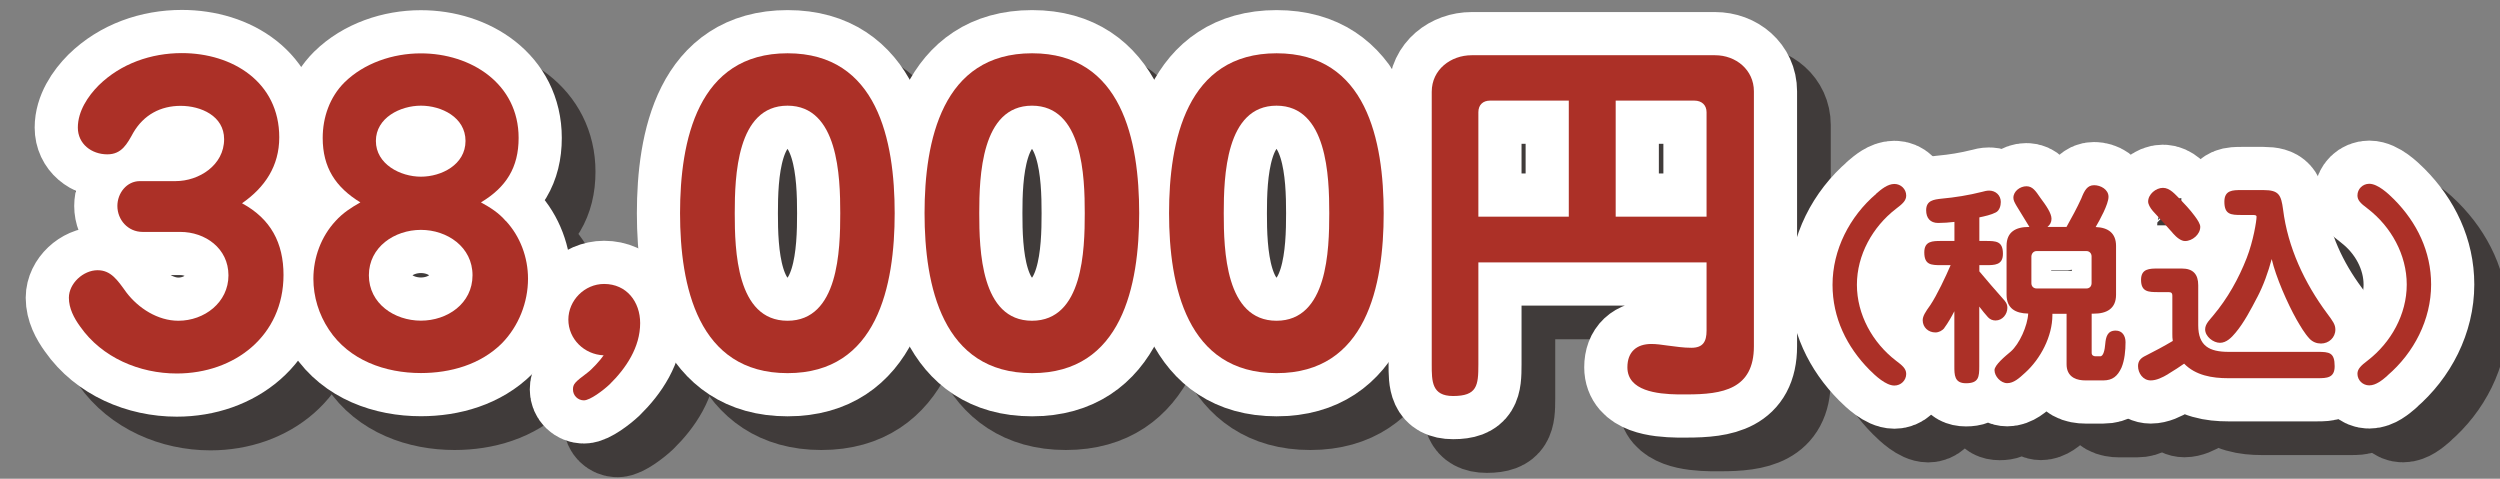 <?xml version="1.0" encoding="UTF-8"?>
<svg xmlns="http://www.w3.org/2000/svg" viewBox="0 0 282 54">
  <rect x="0" y="0" width="282" height="54" fill="#808080" stroke="none"/>
  <defs>
    <style>
      .cls-1 {
        mix-blend-mode: multiply;
        opacity: .7;
      }

      .cls-2 {
        stroke: #251e1c;
      }

      .cls-2, .cls-3 {
        fill: none;
        stroke-linecap: round;
        stroke-linejoin: round;
        stroke-width: 9.74px;
      }

      .cls-4 {
        isolation: isolate;
      }

      .cls-5 {
        fill: #ac3027;
      }

      .cls-3 {
        stroke: #fff;
      }
    </style>
  </defs>
  <g class="cls-4">
    <g id="_ガイド" data-name="ガイド">
      <g>
        <g>
          <g class="cls-1">
            <path class="cls-2" d="m35.78,34.81c0,6.87-5.52,11.12-12.04,11.12-4.2,0-8.45-1.79-10.9-5.3-.7-.96-1.27-2.06-1.27-3.24,0-1.62,1.62-3.11,3.24-3.11,1.49,0,2.23,1.09,3.24,2.5,1.36,1.79,3.55,3.2,5.87,3.2,2.93,0,5.65-2.06,5.65-5.12s-2.63-4.9-5.43-4.9h-4.25c-1.66,0-2.85-1.36-2.85-2.93,0-1.44,1.05-2.8,2.54-2.8h4.03c2.63,0,5.47-1.79,5.47-4.73,0-2.63-2.63-3.76-4.9-3.76s-4.16,1.01-5.34,3.02c-.7,1.27-1.31,2.45-2.93,2.45-1.79,0-3.33-1.18-3.33-3.02s1.14-3.55,2.36-4.77c2.5-2.45,5.91-3.63,9.37-3.63,5.73,0,10.99,3.28,10.99,9.5,0,3.24-1.62,5.65-4.2,7.44,3.24,1.75,4.68,4.47,4.68,8.1Z"/>
            <path class="cls-2" d="m60.86,28.73c1.62,1.75,2.5,4.11,2.5,6.52,0,2.67-1.05,5.34-2.93,7.27-2.41,2.41-5.82,3.37-9.15,3.37-4.03,0-8.1-1.44-10.38-4.9-1.14-1.71-1.75-3.72-1.75-5.73,0-2.41.88-4.77,2.5-6.52.83-.92,1.79-1.53,2.8-2.1-2.8-1.71-4.25-3.94-4.25-7.27,0-2.32.79-4.6,2.45-6.26,2.23-2.19,5.47-3.28,8.62-3.28,5.65,0,11.03,3.41,11.03,9.54,0,3.33-1.4,5.56-4.25,7.27,1.05.57,2.01,1.18,2.8,2.1Zm-15.45,6.13c0,3.2,2.89,5.12,5.87,5.12s5.82-1.93,5.82-5.12-2.85-5.12-5.82-5.12-5.87,1.93-5.87,5.12Zm5.87-19.13c-2.32,0-5.08,1.36-5.08,3.98s2.76,4.03,5.08,4.03,5.03-1.36,5.03-4.03-2.71-3.98-5.03-3.98Z"/>
            <path class="cls-2" d="m67.91,39.86c0-2.19,1.84-4.03,4.03-4.03,2.54,0,4.07,2.01,4.07,4.42,0,2.71-1.58,5.08-3.46,6.92-.7.66-2.19,1.79-2.89,1.79-.66,0-1.23-.53-1.23-1.23,0-.61.22-.83,1.62-1.88.53-.39,1.49-1.44,1.84-1.97-2.19-.09-3.98-1.84-3.98-4.03Z"/>
            <path class="cls-2" d="m104.73,27.85c0,8.14-1.93,18.04-12.08,18.04s-12.13-9.89-12.13-18.04,1.97-18.04,12.13-18.04,12.08,9.89,12.08,18.04Zm-18.04,0c0,4.12.18,12.13,5.95,12.13s5.95-8.01,5.95-12.13-.22-12.13-5.95-12.13-5.95,8.01-5.95,12.13Z"/>
            <path class="cls-2" d="m132.31,27.85c0,8.14-1.93,18.04-12.08,18.04s-12.13-9.89-12.13-18.04,1.97-18.04,12.13-18.04,12.08,9.89,12.08,18.04Zm-18.04,0c0,4.12.18,12.13,5.95,12.13s5.95-8.01,5.95-12.13-.22-12.13-5.95-12.13-5.95,8.01-5.95,12.13Z"/>
            <path class="cls-2" d="m159.88,27.85c0,8.14-1.93,18.04-12.08,18.04s-12.13-9.89-12.13-18.04,1.97-18.04,12.13-18.04,12.08,9.89,12.08,18.04Zm-18.04,0c0,4.12.18,12.13,5.95,12.13s5.95-8.01,5.95-12.13-.22-12.13-5.95-12.13-5.95,8.01-5.95,12.13Z"/>
            <path class="cls-2" d="m170.56,44.92c0,2.36-.13,3.55-2.85,3.55-2.41,0-2.41-1.66-2.41-3.55V14.15c0-2.5,2.15-4.12,4.51-4.12h27.45c2.36,0,4.38,1.66,4.38,4.07v28.76c0,4.86-3.55,5.43-7.57,5.43h-1.01c-2.32-.04-5.69-.39-5.69-3.06,0-1.75,1.05-2.63,2.71-2.63.57,0,1.18.09,1.75.17,1.05.13,1.84.26,2.76.26,1.31,0,1.71-.7,1.71-1.93v-7.7h-25.74v11.51Zm10.2-29.77h-8.89c-.79,0-1.31.48-1.31,1.31v11.78h10.2v-13.09Zm15.54,13.09v-11.78c0-.83-.57-1.31-1.36-1.31h-8.89v13.09h10.24Z"/>
            <path class="cls-2" d="m215.45,25.64c.56-.48,1.28-1.09,2.05-1.09.73,0,1.33.58,1.33,1.31,0,.56-.39.92-1.16,1.5-2.63,2.03-4.4,5.2-4.4,8.56s1.76,6.53,4.4,8.56c.7.53,1.16.89,1.16,1.5,0,.73-.6,1.31-1.33,1.31-.97,0-2.15-1.11-2.8-1.76-2.59-2.61-4.18-5.9-4.18-9.6,0-3.96,1.93-7.71,4.93-10.27Z"/>
            <path class="cls-2" d="m223.13,40.8c-.24.31-.63.51-1.02.51-.8,0-1.43-.58-1.43-1.38,0-.46.31-.94.85-1.69.75-1.11,1.76-3.26,2.3-4.52h-1.04c-1.16,0-1.93-.02-1.93-1.45,0-1.28.94-1.28,1.93-1.28h1.47v-2.15c-.6.07-1.23.12-1.84.12-.89,0-1.35-.56-1.35-1.43,0-1.11.85-1.21,1.72-1.31,1.55-.14,3.09-.39,4.59-.77.24-.07.53-.14.8-.14.73,0,1.31.53,1.31,1.28,0,.44-.15.97-.56,1.18-.51.27-1.28.44-1.86.56v2.66h.73c1.16,0,1.93.02,1.93,1.45,0,1.28-.94,1.28-1.93,1.28h-.73v.7c.87,1.04,1.74,2.05,2.63,3.05.31.34.53.6.53,1.06,0,.73-.56,1.43-1.33,1.43-.31,0-.6-.1-.85-.36-.27-.29-.7-.82-.99-1.21v6.72c0,1.21-.05,1.93-1.5,1.93-1.31,0-1.31-.94-1.31-1.93v-6.19c-.27.53-.73,1.35-1.14,1.89Zm12.18-1.45c0,2.39-1.33,4.93-3.07,6.5-.7.65-1.31,1.18-2.03,1.18s-1.43-.77-1.43-1.47c0-.58,1.23-1.59,1.84-2.1.97-.85,1.89-2.9,1.96-4.28-1.43-.02-2.44-.58-2.44-2.13v-5.51c0-1.59,1.06-2.13,2.51-2.13h.07c-.48-.8-.97-1.59-1.45-2.37-.24-.41-.36-.65-.36-.92,0-.75.77-1.3,1.47-1.3s1.04.53,1.57,1.3c.65.87,1.26,1.74,1.26,2.37,0,.39-.17.68-.46.92h2.15c.58-1.04,1.18-2.13,1.67-3.21.36-.92.68-1.5,1.45-1.5.73,0,1.62.48,1.62,1.31s-.99,2.63-1.45,3.41c1.4.05,2.3.68,2.3,2.13v5.51c0,1.57-1.06,2.13-2.51,2.13h-.24v4.42c0,.27.19.39.44.39h.53c.36,0,.51-.75.56-1.38.07-.77.22-1.52,1.18-1.52.75,0,1.11.6,1.11,1.31,0,.92-.1,2.03-.46,2.88-.44.94-.99,1.43-2.05,1.43h-2.01c-.46,0-.94-.07-1.33-.29-.6-.34-.8-.92-.8-1.52v-5.7h-1.6v.17Zm-2.37-3.6c0,.36.24.6.6.6h5.61c.34,0,.58-.24.58-.6v-3.02c0-.34-.24-.6-.58-.6h-5.61c-.36,0-.58.27-.6.6v3.02Z"/>
            <path class="cls-2" d="m248.38,45.99c-.68.41-1.35.72-1.98.72-.87,0-1.43-.82-1.43-1.62,0-.6.34-.92.85-1.16,1.04-.53,2.05-1.06,3.07-1.67-.05-.27-.05-.56-.05-.82v-4.28c0-.34-.15-.41-.46-.41h-1.14c-1.09,0-1.93-.02-1.93-1.38,0-1.28.97-1.28,1.93-1.28h2.68c1.26,0,1.84.65,1.84,1.88v4.52c0,2.34,1.26,3,3.43,3h10.03c1.33,0,1.93.07,1.93,1.62,0,1.33-.89,1.35-1.93,1.35h-10.1c-1.79,0-3.65-.31-4.95-1.64-.48.34-1.11.75-1.79,1.16Zm.51-15.9c-.87-.99-1.38-1.55-2.25-2.49-.31-.36-.53-.77-.53-1.06,0-.82.87-1.55,1.67-1.55s1.38.75,1.91,1.26c.46.48,1.16,1.21,1.67,1.91.36.48.63.92.63,1.23,0,.85-.89,1.6-1.72,1.6-.44,0-.94-.39-1.38-.89Zm9.52,7.25c-.68,1.31-1.5,2.88-2.44,3.99-.44.53-1.02,1.14-1.76,1.14s-1.67-.7-1.67-1.52c0-.63.56-1.11.92-1.57,1.62-1.93,2.85-4.13,3.77-6.48.75-1.93,1.11-4.18,1.11-4.66,0-.19-.27-.19-.44-.19h-1.26c-1.21,0-1.93-.05-1.93-1.5,0-1.31.94-1.31,1.93-1.31h2.49c1.74,0,1.98.56,2.2,2.18.53,4.28,2.42,8.31,4.98,11.75.63.85.92,1.23.92,1.81,0,.89-.73,1.57-1.62,1.57-.48,0-.92-.17-1.26-.51-.6-.63-1.06-1.45-1.5-2.2-1.02-1.81-2.34-4.81-2.8-6.82-.41,1.5-.92,2.95-1.64,4.33Z"/>
            <path class="cls-2" d="m273.1,46.19c-.56.48-1.28,1.09-2.05,1.09-.73,0-1.33-.58-1.33-1.31,0-.53.39-.92,1.16-1.5,2.63-2.03,4.4-5.2,4.4-8.56s-1.76-6.53-4.4-8.56c-.85-.63-1.16-.97-1.16-1.5,0-.73.6-1.31,1.33-1.31.97,0,2.15,1.11,2.8,1.76,2.59,2.61,4.18,5.9,4.18,9.6,0,3.96-1.93,7.71-4.93,10.27Z"/>
          </g>
          <g>
            <path class="cls-3" d="m31.98,31.01c0,6.87-5.52,11.12-12.04,11.12-4.2,0-8.45-1.79-10.9-5.3-.7-.96-1.27-2.06-1.27-3.24,0-1.62,1.62-3.11,3.24-3.11,1.49,0,2.23,1.09,3.24,2.5,1.36,1.79,3.55,3.2,5.87,3.2,2.93,0,5.65-2.06,5.65-5.12s-2.63-4.9-5.43-4.9h-4.25c-1.66,0-2.85-1.36-2.85-2.93,0-1.44,1.05-2.8,2.54-2.8h4.03c2.63,0,5.47-1.79,5.47-4.73,0-2.63-2.63-3.76-4.9-3.76s-4.16,1.01-5.34,3.02c-.7,1.27-1.31,2.45-2.93,2.45-1.79,0-3.33-1.18-3.33-3.02s1.14-3.55,2.36-4.77c2.5-2.45,5.91-3.63,9.37-3.63,5.73,0,10.99,3.28,10.99,9.5,0,3.24-1.62,5.65-4.2,7.44,3.24,1.75,4.68,4.47,4.68,8.1Z"/>
            <path class="cls-3" d="m57.06,24.92c1.62,1.75,2.5,4.11,2.5,6.52,0,2.67-1.05,5.34-2.93,7.27-2.41,2.41-5.82,3.37-9.15,3.37-4.03,0-8.1-1.44-10.38-4.9-1.14-1.71-1.75-3.72-1.75-5.73,0-2.41.88-4.77,2.5-6.52.83-.92,1.79-1.53,2.8-2.1-2.8-1.71-4.25-3.94-4.25-7.27,0-2.32.79-4.6,2.45-6.26,2.23-2.19,5.47-3.28,8.62-3.28,5.65,0,11.03,3.41,11.03,9.54,0,3.33-1.4,5.56-4.25,7.27,1.05.57,2.01,1.18,2.8,2.1Zm-15.45,6.13c0,3.2,2.89,5.12,5.87,5.12s5.82-1.93,5.82-5.12-2.85-5.12-5.82-5.12-5.87,1.93-5.87,5.12Zm5.87-19.13c-2.32,0-5.08,1.36-5.08,3.98s2.76,4.03,5.08,4.03,5.03-1.36,5.03-4.03-2.71-3.98-5.03-3.98Z"/>
            <path class="cls-3" d="m64.11,36.06c0-2.19,1.84-4.03,4.03-4.03,2.54,0,4.07,2.01,4.07,4.42,0,2.71-1.58,5.08-3.46,6.92-.7.66-2.19,1.79-2.89,1.79-.66,0-1.23-.53-1.23-1.23,0-.61.22-.83,1.62-1.88.53-.39,1.49-1.44,1.84-1.97-2.19-.09-3.98-1.84-3.98-4.03Z"/>
            <path class="cls-3" d="m100.92,24.05c0,8.14-1.93,18.04-12.08,18.04s-12.13-9.89-12.13-18.04,1.97-18.04,12.13-18.04,12.08,9.89,12.08,18.04Zm-18.04,0c0,4.12.18,12.13,5.95,12.13s5.95-8.01,5.95-12.13-.22-12.13-5.95-12.13-5.95,8.01-5.95,12.13Z"/>
            <path class="cls-3" d="m128.5,24.05c0,8.14-1.93,18.04-12.08,18.04s-12.13-9.89-12.13-18.04,1.97-18.04,12.13-18.04,12.08,9.89,12.08,18.04Zm-18.04,0c0,4.12.18,12.13,5.95,12.13s5.95-8.01,5.95-12.13-.22-12.13-5.95-12.13-5.95,8.01-5.95,12.13Z"/>
            <path class="cls-3" d="m156.08,24.05c0,8.14-1.93,18.04-12.08,18.04s-12.13-9.89-12.13-18.04,1.97-18.04,12.13-18.04,12.08,9.89,12.08,18.04Zm-18.04,0c0,4.12.18,12.13,5.95,12.13s5.95-8.01,5.95-12.13-.22-12.13-5.95-12.13-5.95,8.01-5.95,12.13Z"/>
            <path class="cls-3" d="m166.76,41.12c0,2.36-.13,3.55-2.85,3.55-2.41,0-2.41-1.66-2.41-3.55V10.35c0-2.5,2.15-4.12,4.51-4.12h27.45c2.36,0,4.38,1.66,4.38,4.07v28.76c0,4.86-3.55,5.43-7.57,5.43h-1.01c-2.32-.04-5.69-.39-5.69-3.06,0-1.75,1.05-2.63,2.71-2.63.57,0,1.18.09,1.75.17,1.05.13,1.84.26,2.76.26,1.31,0,1.71-.7,1.71-1.93v-7.7h-25.74v11.51Zm10.2-29.77h-8.89c-.79,0-1.31.48-1.31,1.31v11.78h10.2v-13.09Zm15.54,13.09v-11.78c0-.83-.57-1.31-1.36-1.31h-8.89v13.09h10.24Z"/>
            <path class="cls-3" d="m211.64,21.84c.56-.48,1.28-1.09,2.05-1.09.73,0,1.33.58,1.33,1.31,0,.56-.39.92-1.16,1.5-2.63,2.03-4.4,5.2-4.4,8.56s1.76,6.53,4.4,8.56c.7.53,1.16.89,1.16,1.5,0,.73-.6,1.31-1.33,1.31-.97,0-2.15-1.11-2.8-1.76-2.59-2.61-4.18-5.9-4.18-9.6,0-3.96,1.93-7.71,4.93-10.27Z"/>
            <path class="cls-3" d="m219.33,36.99c-.24.31-.63.51-1.02.51-.8,0-1.43-.58-1.43-1.38,0-.46.31-.94.85-1.69.75-1.11,1.76-3.26,2.3-4.52h-1.04c-1.16,0-1.93-.02-1.93-1.45,0-1.28.94-1.28,1.93-1.28h1.47v-2.15c-.6.07-1.23.12-1.84.12-.89,0-1.35-.56-1.35-1.43,0-1.11.85-1.21,1.72-1.31,1.55-.14,3.09-.39,4.59-.77.24-.07.53-.14.8-.14.73,0,1.31.53,1.31,1.28,0,.44-.15.97-.56,1.18-.51.27-1.28.44-1.86.56v2.66h.73c1.16,0,1.93.02,1.93,1.45,0,1.28-.94,1.28-1.93,1.28h-.73v.7c.87,1.04,1.74,2.05,2.63,3.05.31.34.53.6.53,1.06,0,.73-.56,1.43-1.33,1.43-.31,0-.6-.1-.85-.36-.27-.29-.7-.82-.99-1.21v6.72c0,1.21-.05,1.93-1.5,1.93-1.31,0-1.31-.94-1.31-1.93v-6.19c-.27.53-.73,1.35-1.14,1.89Zm12.18-1.45c0,2.39-1.33,4.93-3.07,6.5-.7.65-1.31,1.18-2.03,1.18s-1.43-.77-1.43-1.47c0-.58,1.23-1.59,1.84-2.1.97-.85,1.89-2.9,1.96-4.28-1.43-.02-2.44-.58-2.44-2.13v-5.51c0-1.59,1.06-2.13,2.51-2.13h.07c-.48-.8-.97-1.59-1.45-2.37-.24-.41-.36-.65-.36-.92,0-.75.77-1.3,1.47-1.3s1.04.53,1.57,1.3c.65.87,1.26,1.74,1.26,2.37,0,.39-.17.68-.46.92h2.15c.58-1.04,1.18-2.13,1.67-3.21.36-.92.68-1.5,1.45-1.5.73,0,1.62.48,1.62,1.31s-.99,2.63-1.45,3.41c1.4.05,2.3.68,2.3,2.13v5.51c0,1.57-1.06,2.13-2.51,2.13h-.24v4.42c0,.27.19.39.44.39h.53c.36,0,.51-.75.56-1.38.07-.77.22-1.52,1.18-1.52.75,0,1.11.6,1.11,1.31,0,.92-.1,2.03-.46,2.88-.44.94-.99,1.43-2.05,1.43h-2.01c-.46,0-.94-.07-1.33-.29-.6-.34-.8-.92-.8-1.52v-5.7h-1.6v.17Zm-2.37-3.6c0,.36.24.6.6.6h5.61c.34,0,.58-.24.58-.6v-3.02c0-.34-.24-.6-.58-.6h-5.61c-.36,0-.58.27-.6.6v3.02Z"/>
            <path class="cls-3" d="m244.58,42.19c-.68.41-1.35.72-1.98.72-.87,0-1.43-.82-1.43-1.62,0-.6.34-.92.85-1.16,1.04-.53,2.05-1.06,3.07-1.67-.05-.27-.05-.56-.05-.82v-4.28c0-.34-.15-.41-.46-.41h-1.14c-1.09,0-1.93-.02-1.93-1.38,0-1.28.97-1.28,1.93-1.28h2.68c1.26,0,1.84.65,1.84,1.88v4.52c0,2.34,1.26,3,3.43,3h10.03c1.33,0,1.93.07,1.93,1.62,0,1.33-.89,1.35-1.93,1.35h-10.1c-1.79,0-3.65-.31-4.95-1.64-.48.34-1.11.75-1.79,1.16Zm.51-15.9c-.87-.99-1.38-1.55-2.25-2.49-.31-.36-.53-.77-.53-1.06,0-.82.87-1.55,1.67-1.55s1.38.75,1.91,1.26c.46.48,1.16,1.21,1.67,1.91.36.48.63.92.63,1.23,0,.85-.89,1.6-1.72,1.6-.44,0-.94-.39-1.38-.89Zm9.52,7.25c-.68,1.31-1.5,2.88-2.44,3.99-.44.53-1.02,1.14-1.76,1.14s-1.67-.7-1.67-1.52c0-.63.56-1.11.92-1.57,1.62-1.93,2.85-4.13,3.77-6.48.75-1.93,1.11-4.18,1.11-4.66,0-.19-.27-.19-.44-.19h-1.26c-1.21,0-1.93-.05-1.93-1.5,0-1.31.94-1.31,1.93-1.31h2.49c1.74,0,1.98.56,2.2,2.18.53,4.28,2.42,8.31,4.98,11.75.63.85.92,1.23.92,1.81,0,.89-.73,1.57-1.62,1.57-.48,0-.92-.17-1.26-.51-.6-.63-1.06-1.45-1.5-2.2-1.02-1.81-2.34-4.81-2.8-6.82-.41,1.5-.92,2.95-1.64,4.33Z"/>
            <path class="cls-3" d="m269.3,42.38c-.56.48-1.28,1.09-2.05,1.09-.73,0-1.33-.58-1.33-1.31,0-.53.39-.92,1.16-1.5,2.63-2.03,4.4-5.2,4.4-8.56s-1.76-6.53-4.4-8.56c-.85-.63-1.16-.97-1.16-1.5,0-.73.6-1.31,1.33-1.31.97,0,2.15,1.11,2.8,1.76,2.59,2.61,4.18,5.9,4.18,9.6,0,3.96-1.93,7.71-4.93,10.27Z"/>
          </g>
        </g>
        <g>
          <path class="cls-5" d="m31.98,31.01c0,6.87-5.52,11.12-12.04,11.12-4.2,0-8.45-1.79-10.9-5.3-.7-.96-1.27-2.06-1.27-3.24,0-1.62,1.62-3.11,3.24-3.11,1.49,0,2.23,1.09,3.24,2.5,1.36,1.79,3.55,3.2,5.87,3.2,2.93,0,5.65-2.06,5.65-5.12s-2.63-4.9-5.43-4.9h-4.25c-1.66,0-2.85-1.36-2.85-2.93,0-1.44,1.05-2.8,2.54-2.8h4.03c2.63,0,5.47-1.79,5.47-4.73,0-2.63-2.63-3.76-4.9-3.76s-4.16,1.01-5.34,3.02c-.7,1.27-1.31,2.45-2.93,2.45-1.79,0-3.33-1.18-3.33-3.02s1.14-3.55,2.36-4.77c2.5-2.45,5.91-3.63,9.37-3.63,5.73,0,10.99,3.28,10.99,9.5,0,3.24-1.62,5.65-4.2,7.44,3.24,1.75,4.68,4.47,4.68,8.1Z"/>
          <path class="cls-5" d="m57.06,24.92c1.62,1.75,2.5,4.11,2.5,6.52,0,2.67-1.05,5.34-2.93,7.27-2.41,2.41-5.82,3.37-9.15,3.37-4.03,0-8.1-1.44-10.38-4.9-1.14-1.71-1.75-3.72-1.75-5.73,0-2.41.88-4.77,2.5-6.52.83-.92,1.79-1.53,2.8-2.1-2.8-1.71-4.25-3.94-4.25-7.27,0-2.32.79-4.6,2.45-6.26,2.23-2.19,5.47-3.28,8.62-3.28,5.65,0,11.03,3.41,11.03,9.54,0,3.33-1.4,5.56-4.25,7.27,1.05.57,2.01,1.18,2.8,2.1Zm-15.45,6.13c0,3.2,2.89,5.12,5.87,5.12s5.82-1.93,5.82-5.12-2.85-5.12-5.82-5.12-5.87,1.93-5.87,5.12Zm5.87-19.13c-2.32,0-5.08,1.36-5.08,3.98s2.76,4.03,5.08,4.03,5.03-1.36,5.03-4.03-2.71-3.98-5.03-3.98Z"/>
          <path class="cls-5" d="m64.11,36.06c0-2.19,1.84-4.03,4.03-4.03,2.54,0,4.07,2.01,4.07,4.42,0,2.71-1.58,5.08-3.46,6.92-.7.66-2.19,1.79-2.89,1.79-.66,0-1.23-.53-1.23-1.23,0-.61.22-.83,1.62-1.88.53-.39,1.49-1.44,1.84-1.97-2.19-.09-3.98-1.84-3.98-4.03Z"/>
          <path class="cls-5" d="m100.92,24.05c0,8.14-1.93,18.04-12.08,18.04s-12.13-9.89-12.13-18.04,1.97-18.04,12.13-18.04,12.08,9.89,12.08,18.04Zm-18.04,0c0,4.12.18,12.13,5.95,12.13s5.95-8.01,5.95-12.13-.22-12.13-5.95-12.13-5.95,8.01-5.95,12.13Z"/>
          <path class="cls-5" d="m128.5,24.05c0,8.14-1.93,18.04-12.08,18.04s-12.13-9.89-12.13-18.04,1.97-18.04,12.13-18.04,12.08,9.89,12.08,18.04Zm-18.04,0c0,4.12.18,12.13,5.95,12.13s5.95-8.01,5.95-12.13-.22-12.13-5.95-12.13-5.95,8.01-5.95,12.13Z"/>
          <path class="cls-5" d="m156.08,24.05c0,8.14-1.93,18.04-12.08,18.04s-12.13-9.89-12.13-18.04,1.97-18.04,12.13-18.04,12.08,9.89,12.08,18.04Zm-18.04,0c0,4.12.18,12.13,5.95,12.13s5.95-8.01,5.95-12.13-.22-12.13-5.95-12.13-5.95,8.01-5.95,12.13Z"/>
          <path class="cls-5" d="m166.76,41.12c0,2.36-.13,3.55-2.85,3.55-2.41,0-2.41-1.66-2.41-3.55V10.35c0-2.5,2.15-4.12,4.51-4.12h27.45c2.36,0,4.38,1.66,4.38,4.07v28.76c0,4.86-3.55,5.43-7.57,5.43h-1.01c-2.32-.04-5.69-.39-5.69-3.06,0-1.75,1.05-2.63,2.71-2.63.57,0,1.18.09,1.75.17,1.05.13,1.84.26,2.76.26,1.31,0,1.71-.7,1.71-1.93v-7.7h-25.74v11.51Zm10.2-29.77h-8.89c-.79,0-1.31.48-1.31,1.31v11.78h10.2v-13.09Zm15.54,13.09v-11.78c0-.83-.57-1.31-1.36-1.31h-8.89v13.09h10.24Z"/>
          <path class="cls-5" d="m211.64,21.84c.56-.48,1.28-1.09,2.05-1.09.73,0,1.33.58,1.33,1.31,0,.56-.39.92-1.16,1.5-2.63,2.03-4.4,5.2-4.4,8.56s1.76,6.53,4.4,8.56c.7.53,1.16.89,1.16,1.5,0,.73-.6,1.31-1.33,1.31-.97,0-2.15-1.11-2.8-1.76-2.59-2.61-4.18-5.9-4.18-9.6,0-3.96,1.93-7.71,4.93-10.27Z"/>
          <path class="cls-5" d="m219.33,36.99c-.24.31-.63.51-1.02.51-.8,0-1.43-.58-1.43-1.38,0-.46.31-.94.85-1.69.75-1.11,1.76-3.26,2.3-4.52h-1.04c-1.16,0-1.93-.02-1.93-1.45,0-1.28.94-1.28,1.93-1.28h1.47v-2.15c-.6.07-1.23.12-1.84.12-.89,0-1.35-.56-1.35-1.43,0-1.11.85-1.21,1.72-1.31,1.55-.14,3.09-.39,4.59-.77.24-.07.53-.14.8-.14.73,0,1.31.53,1.31,1.28,0,.44-.15.97-.56,1.18-.51.27-1.28.44-1.86.56v2.66h.73c1.16,0,1.93.02,1.93,1.45,0,1.28-.94,1.28-1.93,1.28h-.73v.7c.87,1.04,1.74,2.05,2.63,3.05.31.34.53.6.53,1.06,0,.73-.56,1.43-1.33,1.43-.31,0-.6-.1-.85-.36-.27-.29-.7-.82-.99-1.21v6.72c0,1.21-.05,1.93-1.5,1.93-1.31,0-1.31-.94-1.31-1.93v-6.19c-.27.53-.73,1.35-1.14,1.89Zm12.18-1.45c0,2.39-1.33,4.93-3.07,6.5-.7.65-1.31,1.18-2.03,1.18s-1.43-.77-1.43-1.47c0-.58,1.23-1.59,1.84-2.1.97-.85,1.89-2.9,1.96-4.28-1.43-.02-2.44-.58-2.44-2.13v-5.51c0-1.59,1.06-2.13,2.51-2.13h.07c-.48-.8-.97-1.59-1.45-2.37-.24-.41-.36-.65-.36-.92,0-.75.77-1.3,1.47-1.3s1.04.53,1.57,1.3c.65.87,1.26,1.74,1.26,2.37,0,.39-.17.68-.46.92h2.15c.58-1.04,1.18-2.13,1.67-3.21.36-.92.68-1.5,1.45-1.5.73,0,1.62.48,1.62,1.31s-.99,2.63-1.45,3.41c1.4.05,2.3.68,2.3,2.13v5.51c0,1.57-1.06,2.13-2.51,2.13h-.24v4.42c0,.27.19.39.44.39h.53c.36,0,.51-.75.56-1.38.07-.77.22-1.52,1.18-1.52.75,0,1.11.6,1.11,1.31,0,.92-.1,2.03-.46,2.88-.44.94-.99,1.43-2.05,1.43h-2.01c-.46,0-.94-.07-1.33-.29-.6-.34-.8-.92-.8-1.52v-5.7h-1.6v.17Zm-2.37-3.6c0,.36.24.6.6.6h5.61c.34,0,.58-.24.58-.6v-3.02c0-.34-.24-.6-.58-.6h-5.61c-.36,0-.58.27-.6.6v3.02Z"/>
          <path class="cls-5" d="m244.58,42.19c-.68.41-1.35.72-1.98.72-.87,0-1.43-.82-1.43-1.62,0-.6.34-.92.85-1.16,1.04-.53,2.05-1.06,3.07-1.67-.05-.27-.05-.56-.05-.82v-4.28c0-.34-.15-.41-.46-.41h-1.14c-1.09,0-1.93-.02-1.93-1.38,0-1.28.97-1.28,1.93-1.28h2.68c1.26,0,1.84.65,1.84,1.88v4.52c0,2.34,1.26,3,3.43,3h10.03c1.33,0,1.93.07,1.93,1.62,0,1.33-.89,1.35-1.93,1.35h-10.1c-1.79,0-3.65-.31-4.95-1.64-.48.34-1.11.75-1.79,1.16Zm.51-15.9c-.87-.99-1.38-1.55-2.25-2.49-.31-.36-.53-.77-.53-1.06,0-.82.87-1.55,1.67-1.55s1.38.75,1.91,1.26c.46.48,1.16,1.21,1.67,1.91.36.48.63.92.63,1.23,0,.85-.89,1.6-1.72,1.6-.44,0-.94-.39-1.38-.89Zm9.52,7.25c-.68,1.31-1.5,2.88-2.44,3.99-.44.53-1.02,1.14-1.76,1.14s-1.67-.7-1.67-1.52c0-.63.56-1.11.92-1.57,1.62-1.93,2.85-4.13,3.77-6.48.75-1.93,1.11-4.18,1.11-4.66,0-.19-.27-.19-.44-.19h-1.26c-1.21,0-1.93-.05-1.93-1.5,0-1.31.94-1.31,1.93-1.31h2.49c1.74,0,1.98.56,2.2,2.18.53,4.28,2.42,8.31,4.98,11.75.63.85.92,1.23.92,1.81,0,.89-.73,1.57-1.62,1.57-.48,0-.92-.17-1.26-.51-.6-.63-1.06-1.45-1.5-2.2-1.02-1.81-2.34-4.81-2.8-6.82-.41,1.5-.92,2.95-1.64,4.33Z"/>
          <path class="cls-5" d="m269.3,42.38c-.56.48-1.28,1.09-2.05,1.09-.73,0-1.33-.58-1.33-1.31,0-.53.39-.92,1.16-1.5,2.63-2.03,4.4-5.2,4.4-8.56s-1.76-6.53-4.4-8.56c-.85-.63-1.16-.97-1.16-1.5,0-.73.6-1.31,1.33-1.31.97,0,2.15,1.11,2.8,1.76,2.59,2.61,4.18,5.9,4.18,9.6,0,3.96-1.93,7.71-4.93,10.27Z"/>
        </g>
      </g>
    </g>
  </g>
</svg>